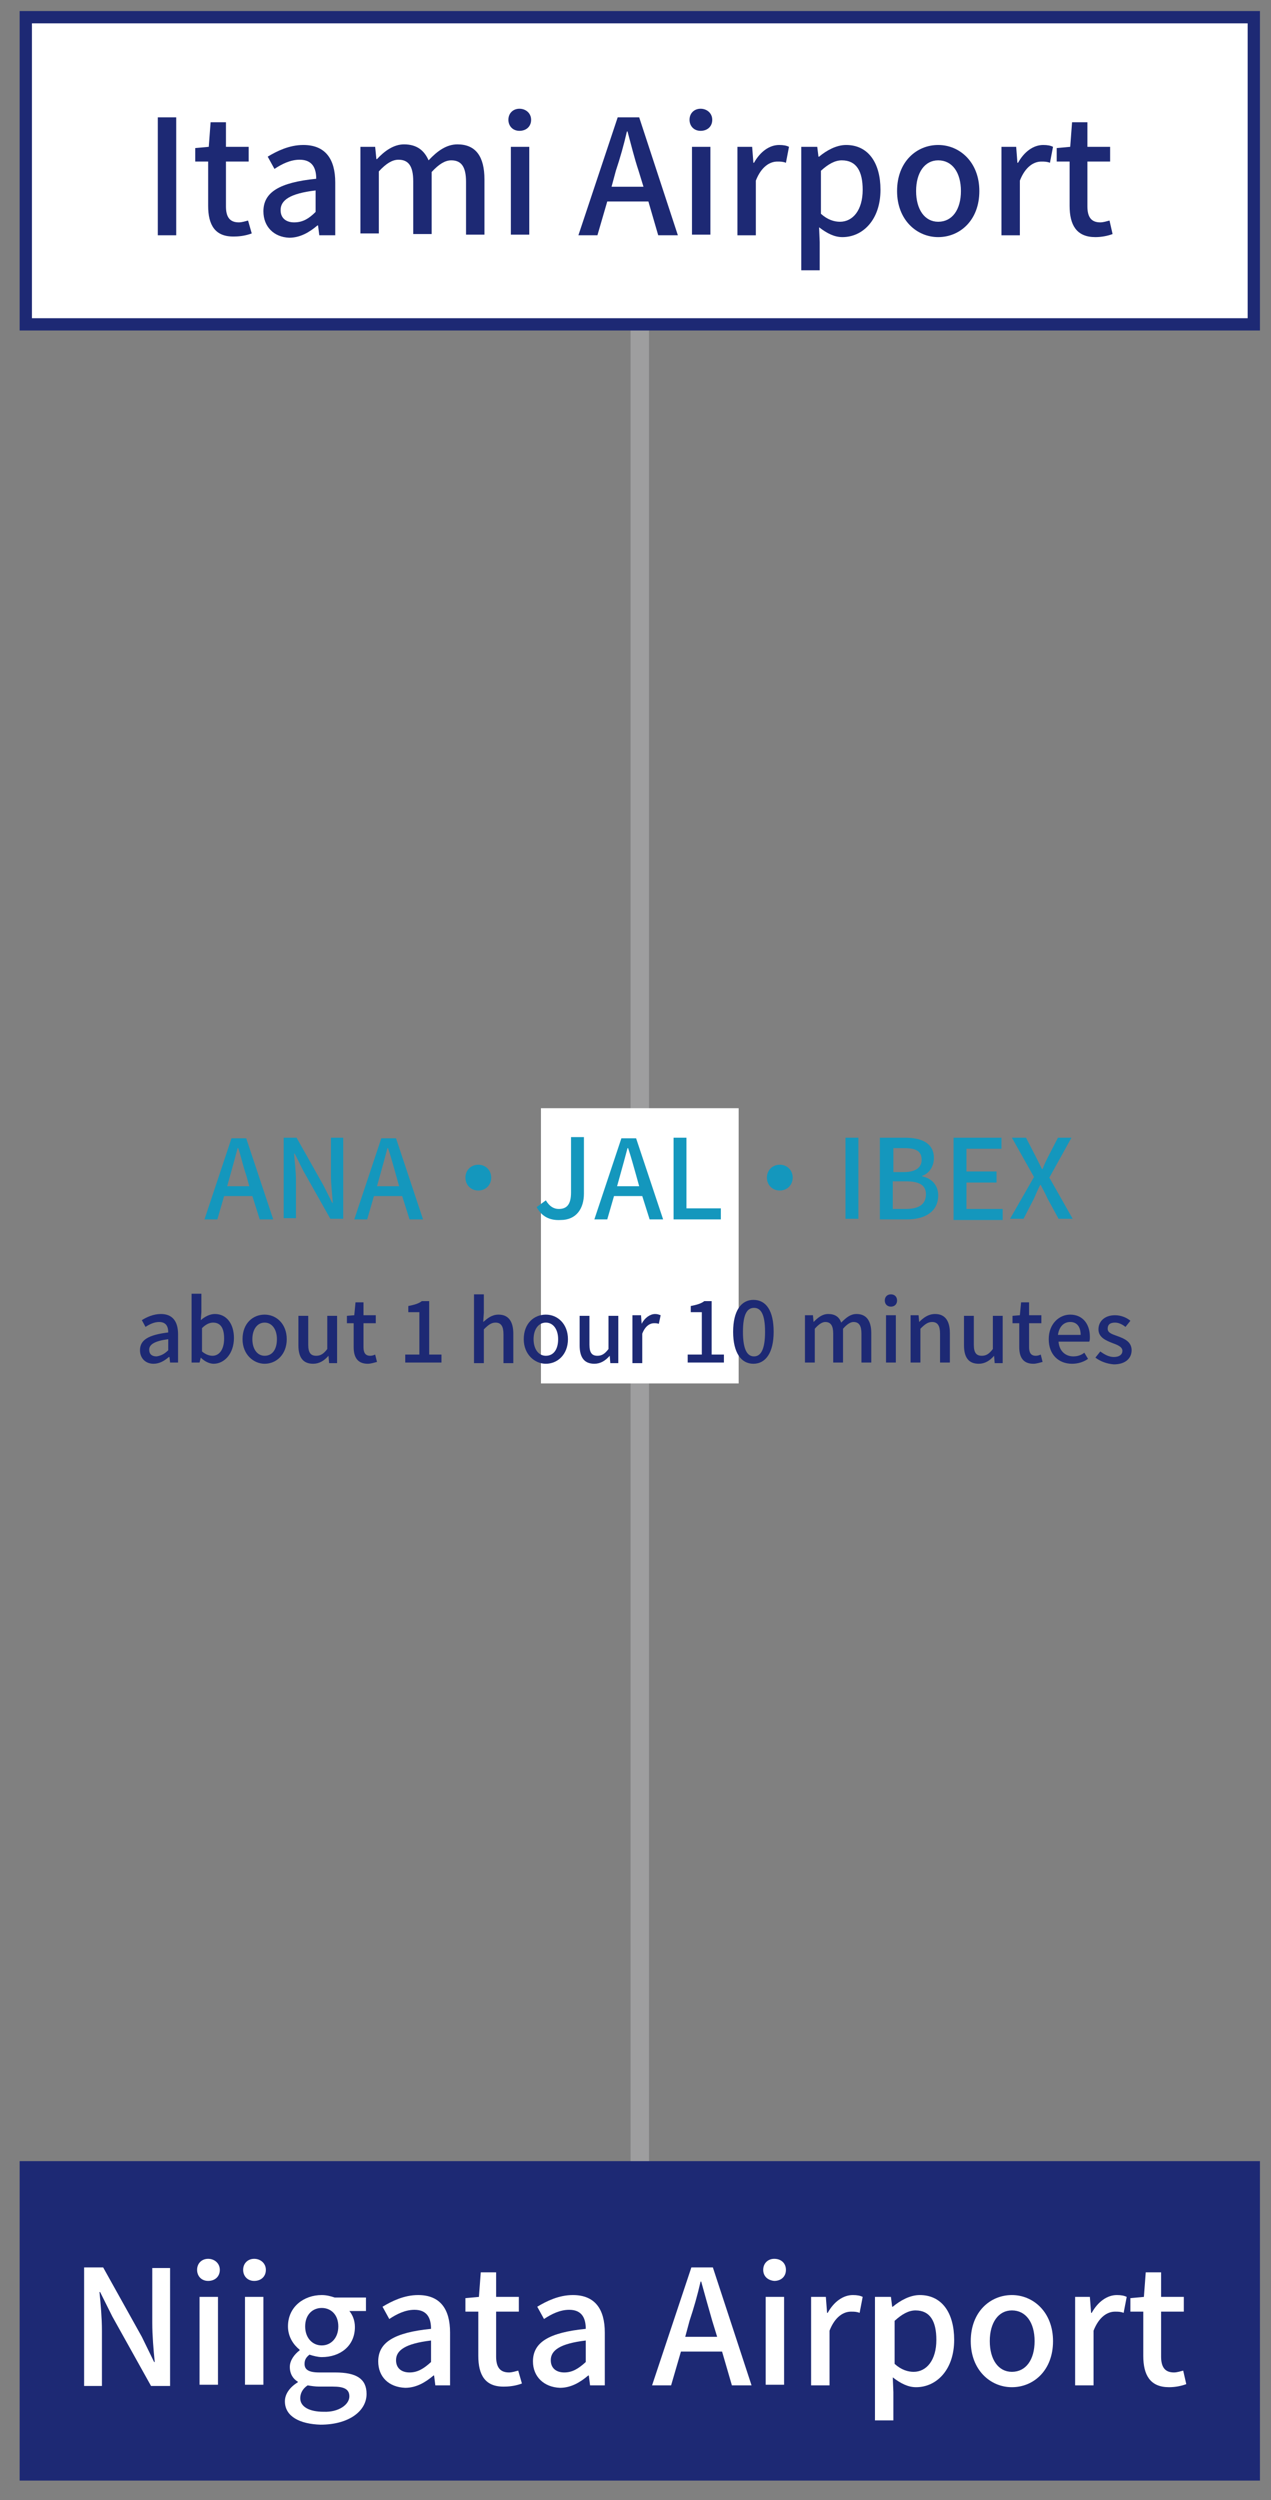 <?xml version="1.0" encoding="utf-8"?>
<!-- Generator: Adobe Illustrator 27.2.0, SVG Export Plug-In . SVG Version: 6.00 Build 0)  -->
<svg version="1.1" id="_レイヤー_2" xmlns="http://www.w3.org/2000/svg" xmlns:xlink="http://www.w3.org/1999/xlink" x="0px"
	 y="0px" viewBox="0 0 207 407" style="enable-background:new 0 0 207 407;" xml:space="preserve">
<rect x="0" y="0" width="207" height="407" fill="#808080" stroke="none"/>
<style type="text/css">
	.st0{fill:none;stroke:#9E9E9F;stroke-width:3;stroke-miterlimit:10;}
	.st1{fill:#FFFFFF;}
	.st2{fill:#1497BD;}
	.st3{fill:none;}
	.st4{fill:#FFFFFF;stroke:#1D2974;stroke-width:2;stroke-miterlimit:10;}
	.st5{fill:#1D2974;stroke:#1D2974;stroke-width:2;stroke-miterlimit:10;}
	.st6{fill:#1D2974;}
</style>
<line class="st0" x1="104.2" y1="52.8" x2="104.2" y2="352.8"/>
<rect x="88.1" y="180.4" class="st1" width="32.2" height="44.8"/>
<g>
	<path class="st2" d="M41.1,194.7h-4.6l-1.1,3.8h-2.1l4.4-13.2h2.4l4.4,13.2h-2.2L41.1,194.7z M40.6,193.1l-0.5-1.8
		c-0.5-1.4-0.8-2.9-1.3-4.4h-0.1c-0.4,1.5-0.8,3-1.2,4.4l-0.5,1.8H40.6L40.6,193.1z"/>
	<path class="st2" d="M46.2,185.2h2.1l4.4,7.8l1.4,2.8h0.1c-0.1-1.4-0.3-3-0.3-4.4v-6.2h2v13.2h-2.1l-4.4-7.8l-1.4-2.8h-0.1
		c0.1,1.4,0.3,2.9,0.3,4.3v6.2h-2V185.2L46.2,185.2z"/>
	<path class="st2" d="M65.5,194.7h-4.6l-1.1,3.8h-2.1l4.4-13.2h2.4l4.4,13.2h-2.2L65.5,194.7z M65,193.1l-0.5-1.8
		c-0.4-1.4-0.8-2.9-1.3-4.4h-0.1c-0.4,1.5-0.8,3-1.2,4.4l-0.5,1.8H65L65,193.1z"/>
	<path class="st2" d="M77.9,189.6c1.2,0,2.1,0.9,2.1,2.1s-0.9,2.1-2.1,2.1s-2.1-0.9-2.1-2.1S76.7,189.6,77.9,189.6z"/>
	<path class="st2" d="M87.4,196.5l1.5-1.1c0.6,1,1.3,1.4,2.1,1.4c1.3,0,2-0.7,2-2.7v-9h2.1v9.2c0,2.4-1.2,4.3-3.8,4.3
		C89.5,198.7,88.2,198,87.4,196.5L87.4,196.5z"/>
	<path class="st2" d="M104.6,194.7H100l-1.1,3.8h-2.1l4.4-13.2h2.4l4.4,13.2h-2.2L104.6,194.7z M104.1,193.1l-0.5-1.8
		c-0.4-1.4-0.8-2.9-1.3-4.4h-0.1c-0.4,1.5-0.8,3-1.2,4.4l-0.5,1.8H104.1L104.1,193.1z"/>
	<path class="st2" d="M109.7,185.2h2.1v11.5h5.6v1.8h-7.7V185.2z"/>
	<path class="st2" d="M127,189.6c1.2,0,2.1,0.9,2.1,2.1s-0.9,2.1-2.1,2.1s-2.1-0.9-2.1-2.1S125.8,189.6,127,189.6z"/>
	<path class="st2" d="M137.7,185.2h2.1v13.2h-2.1V185.2z"/>
	<path class="st2" d="M143.3,185.2h4.1c2.7,0,4.7,0.9,4.7,3.3c0,1.3-0.7,2.5-1.9,2.9v0.1c1.5,0.3,2.6,1.4,2.6,3.1
		c0,2.6-2.1,3.9-5.1,3.9h-4.4L143.3,185.2L143.3,185.2z M147.2,190.8c2,0,2.9-0.8,2.9-2c0-1.4-0.9-1.9-2.8-1.9h-1.8v3.9H147.2
		L147.2,190.8z M147.5,196.8c2.1,0,3.3-0.7,3.3-2.4c0-1.5-1.1-2.1-3.3-2.1h-2.1v4.5H147.5z"/>
	<path class="st2" d="M155.3,185.2h7.8v1.8h-5.7v3.7h4.9v1.8h-4.9v4.3h5.9v1.8h-8V185.2L155.3,185.2z"/>
	<path class="st2" d="M168.4,191.6l-3.6-6.4h2.3l1.6,3.1c0.3,0.6,0.6,1.2,1,2h0.1c0.3-0.8,0.6-1.4,0.9-2l1.6-3.1h2.2l-3.6,6.5
		l3.8,6.7h-2.3l-1.8-3.3c-0.3-0.7-0.7-1.4-1.1-2.2h-0.1c-0.4,0.8-0.7,1.5-1,2.2l-1.7,3.3h-2.2L168.4,191.6L168.4,191.6z"/>
</g>
<rect class="st3" width="207" height="407"/>
<rect x="4.2" y="2.8" class="st4" width="200" height="50"/>
<rect x="4.2" y="352.8" class="st5" width="200" height="50"/>
<g>
	<path class="st6" d="M25.7,19.1h3v19.2h-3V19.1z"/>
	<path class="st6" d="M33.9,33.5v-7.2h-2.1v-2.2l2.2-0.2l0.3-4h2.5v4h3.7v2.4h-3.7v7.3c0,1.7,0.6,2.6,2.1,2.6c0.5,0,1.1-0.2,1.5-0.3
		L41,38c-0.8,0.3-1.8,0.5-2.8,0.5C35,38.6,33.9,36.6,33.9,33.5z"/>
	<path class="st6" d="M42.9,34.4c0-3.1,2.6-4.7,8.6-5.3c0-1.7-0.6-3.1-2.7-3.1c-1.5,0-2.9,0.7-4.1,1.5l-1.1-2
		c1.5-0.9,3.5-1.9,5.8-1.9c3.6,0,5.2,2.3,5.2,6.1v8.6H52l-0.2-1.6h-0.1c-1.3,1.1-2.8,2-4.6,2C44.6,38.6,42.9,36.9,42.9,34.4z
		 M51.4,34.5V31c-4.2,0.5-5.7,1.6-5.7,3.2c0,1.4,1,2,2.2,2C49.3,36.2,50.3,35.6,51.4,34.5z"/>
	<path class="st6" d="M58.7,23.9h2.4l0.2,2h0.1c1.2-1.3,2.7-2.4,4.4-2.4c2.1,0,3.3,1,4,2.6c1.4-1.5,2.9-2.6,4.7-2.6
		c3,0,4.4,2,4.4,5.7v9h-3v-8.6c0-2.5-0.8-3.5-2.4-3.5c-1,0-2,0.6-3.2,1.9v10.1h-3v-8.6c0-2.5-0.8-3.5-2.4-3.5c-1,0-2,0.6-3.2,1.9
		v10.1h-3V23.9z"/>
	<path class="st6" d="M82.8,19.5c0-1.1,0.8-1.8,1.8-1.8s1.9,0.7,1.9,1.8c0,1.1-0.8,1.8-1.9,1.8S82.8,20.5,82.8,19.5z M83.2,23.9h3
		v14.3h-3V23.9z"/>
	<path class="st6" d="M100.6,19.1h3.5l6.3,19.2h-3.2l-1.6-5.5h-6.7l-1.6,5.5h-3.1L100.6,19.1z M99.6,30.4h5.2l-0.8-2.6
		c-0.7-2.1-1.2-4.2-1.8-6.4h-0.1c-0.5,2.2-1.1,4.3-1.8,6.4L99.6,30.4z"/>
	<path class="st6" d="M112.3,19.5c0-1.1,0.8-1.8,1.8-1.8s1.9,0.7,1.9,1.8c0,1.1-0.8,1.8-1.9,1.8S112.3,20.5,112.3,19.5z M112.7,23.9
		h3v14.3h-3V23.9z"/>
	<path class="st6" d="M120.1,23.9h2.4l0.2,2.6h0.1c1-1.8,2.5-2.9,4.1-2.9c0.7,0,1.2,0.1,1.6,0.3l-0.5,2.6c-0.5-0.2-0.9-0.2-1.4-0.2
		c-1.2,0-2.6,0.8-3.5,3.1v8.9h-3V23.9z"/>
	<path class="st6" d="M130.7,23.9h2.4l0.2,1.6h0.1c1.2-1,2.8-1.9,4.4-1.9c3.6,0,5.6,2.9,5.6,7.3c0,4.9-2.9,7.7-6.2,7.7
		c-1.3,0-2.5-0.6-3.8-1.6l0.1,2.4V44h-3V23.9z M140.5,30.9c0-3-1-4.8-3.4-4.8c-1.1,0-2.2,0.6-3.4,1.7v7c1.1,1,2.2,1.3,3.1,1.3
		C138.9,36.1,140.5,34.2,140.5,30.9z"/>
	<path class="st6" d="M146.1,31.1c0-4.8,3.2-7.5,6.7-7.5s6.7,2.8,6.7,7.5c0,4.8-3.2,7.5-6.7,7.5S146.1,35.8,146.1,31.1z M156.5,31.1
		c0-3-1.4-5-3.7-5c-2.2,0-3.6,2-3.6,5c0,3,1.4,5,3.6,5C155.1,36.1,156.5,34.1,156.5,31.1z"/>
	<path class="st6" d="M163.1,23.9h2.4l0.2,2.6h0.1c1-1.8,2.5-2.9,4.1-2.9c0.7,0,1.2,0.1,1.6,0.3l-0.5,2.6c-0.5-0.2-0.9-0.2-1.4-0.2
		c-1.2,0-2.6,0.8-3.5,3.1v8.9h-3V23.9z"/>
	<path class="st6" d="M174.2,33.5v-7.2h-2.1v-2.2l2.2-0.2l0.3-4h2.5v4h3.7v2.4h-3.7v7.3c0,1.7,0.6,2.6,2.1,2.6
		c0.5,0,1.1-0.2,1.5-0.3l0.5,2.2c-0.8,0.3-1.8,0.5-2.8,0.5C175.3,38.6,174.2,36.6,174.2,33.5z"/>
</g>
<g>
	<path class="st1" d="M13.7,369.1h3.1l6.3,11.3l2,4.1h0.1c-0.2-2-0.4-4.3-0.4-6.4v-8.9h2.9v19.2h-3.1l-6.3-11.3l-2-4h-0.1
		c0.2,2,0.4,4.2,0.4,6.3v9h-2.9V369.1z"/>
	<path class="st1" d="M32.1,369.5c0-1.1,0.8-1.8,1.8-1.8s1.9,0.7,1.9,1.8c0,1.1-0.8,1.8-1.9,1.8S32.1,370.5,32.1,369.5z M32.5,373.9
		h3v14.3h-3V373.9z"/>
	<path class="st1" d="M39.6,369.5c0-1.1,0.8-1.8,1.8-1.8s1.9,0.7,1.9,1.8c0,1.1-0.8,1.8-1.9,1.8S39.6,370.5,39.6,369.5z M39.9,373.9
		h3v14.3h-3V373.9z"/>
	<path class="st1" d="M46.4,390.9c0-1.2,0.8-2.3,2.1-3.1v-0.1c-0.7-0.4-1.3-1.2-1.3-2.4c0-1.1,0.8-2.1,1.6-2.7v-0.1
		c-1-0.8-1.9-2.1-1.9-3.8c0-3.2,2.6-5.1,5.5-5.1c0.8,0,1.5,0.2,2.1,0.4h5.1v2.2h-2.7c0.5,0.6,0.9,1.5,0.9,2.6c0,3.1-2.4,4.9-5.4,4.9
		c-0.6,0-1.4-0.2-2-0.4c-0.5,0.4-0.8,0.8-0.8,1.5c0,0.9,0.6,1.4,2.4,1.4h2.6c3.4,0,5.1,1,5.1,3.5c0,2.8-2.9,5-7.5,5
		C48.9,394.6,46.4,393.4,46.4,390.9z M56.9,390.1c0-1.2-0.9-1.6-2.7-1.6h-2.2c-0.7,0-1.3-0.1-1.9-0.2c-0.9,0.6-1.2,1.4-1.2,2.1
		c0,1.4,1.5,2.2,3.8,2.2C55.2,392.7,56.9,391.4,56.9,390.1z M55.1,378.7c0-1.9-1.2-3-2.7-3c-1.5,0-2.7,1.1-2.7,3s1.2,3.1,2.7,3.1
		S55.1,380.6,55.1,378.7z"/>
	<path class="st1" d="M61.6,384.4c0-3.1,2.6-4.7,8.6-5.3c0-1.7-0.6-3.1-2.7-3.1c-1.5,0-2.9,0.7-4.1,1.5l-1.1-2
		c1.5-0.9,3.5-1.9,5.8-1.9c3.6,0,5.2,2.3,5.2,6.1v8.6h-2.4l-0.2-1.6h-0.1c-1.3,1.1-2.8,2-4.6,2C63.3,388.6,61.6,386.9,61.6,384.4z
		 M70.2,384.5V381c-4.2,0.5-5.7,1.6-5.7,3.2c0,1.4,1,2,2.2,2C68,386.2,69,385.6,70.2,384.5z"/>
	<path class="st1" d="M77.9,383.5v-7.2h-2.1v-2.2l2.2-0.2l0.3-4h2.5v4h3.7v2.4h-3.7v7.3c0,1.7,0.6,2.6,2.1,2.6
		c0.5,0,1.1-0.2,1.5-0.3L85,388c-0.8,0.3-1.8,0.5-2.8,0.5C79,388.6,77.9,386.6,77.9,383.5z"/>
	<path class="st1" d="M86.8,384.4c0-3.1,2.6-4.7,8.6-5.3c0-1.7-0.6-3.1-2.7-3.1c-1.5,0-2.9,0.7-4.1,1.5l-1.1-2
		c1.5-0.9,3.5-1.9,5.8-1.9c3.6,0,5.2,2.3,5.2,6.1v8.6h-2.4l-0.2-1.6h-0.1c-1.3,1.1-2.8,2-4.6,2C88.6,388.6,86.8,386.9,86.8,384.4z
		 M95.4,384.5V381c-4.2,0.5-5.7,1.6-5.7,3.2c0,1.4,1,2,2.2,2C93.2,386.2,94.2,385.6,95.4,384.5z"/>
	<path class="st1" d="M112.6,369.1h3.5l6.3,19.2h-3.2l-1.6-5.5h-6.7l-1.6,5.5h-3.1L112.6,369.1z M111.6,380.4h5.2l-0.8-2.6
		c-0.6-2.1-1.2-4.2-1.8-6.4h-0.1c-0.5,2.2-1.1,4.3-1.8,6.4L111.6,380.4z"/>
	<path class="st1" d="M124.3,369.5c0-1.1,0.8-1.8,1.8-1.8c1.1,0,1.9,0.7,1.9,1.8c0,1.1-0.8,1.8-1.9,1.8
		C125,371.2,124.3,370.5,124.3,369.5z M124.7,373.9h3v14.3h-3V373.9z"/>
	<path class="st1" d="M132.1,373.9h2.4l0.2,2.6h0.1c1-1.8,2.5-2.9,4.1-2.9c0.7,0,1.2,0.1,1.6,0.3l-0.5,2.6c-0.5-0.2-0.9-0.2-1.4-0.2
		c-1.2,0-2.6,0.8-3.5,3.1v8.9h-3V373.9z"/>
	<path class="st1" d="M142.7,373.9h2.4l0.2,1.6h0.1c1.2-1,2.8-1.9,4.4-1.9c3.6,0,5.6,2.9,5.6,7.3c0,4.9-2.9,7.7-6.2,7.7
		c-1.3,0-2.5-0.6-3.8-1.6l0.1,2.4v4.6h-3V373.9z M152.5,380.9c0-3-1-4.8-3.4-4.8c-1.1,0-2.2,0.6-3.4,1.7v7c1.1,1,2.2,1.3,3.1,1.3
		C150.9,386.1,152.5,384.2,152.5,380.9z"/>
	<path class="st1" d="M158.1,381.1c0-4.8,3.2-7.5,6.7-7.5s6.7,2.8,6.7,7.5c0,4.8-3.2,7.5-6.7,7.5S158.1,385.8,158.1,381.1z
		 M168.5,381.1c0-3-1.4-5-3.7-5c-2.2,0-3.6,2-3.6,5c0,3,1.4,5,3.6,5C167.1,386.1,168.5,384.1,168.5,381.1z"/>
	<path class="st1" d="M175.1,373.9h2.4l0.2,2.6h0.1c1-1.8,2.5-2.9,4.1-2.9c0.7,0,1.2,0.1,1.6,0.3l-0.5,2.6c-0.5-0.2-0.9-0.2-1.4-0.2
		c-1.2,0-2.6,0.8-3.5,3.1v8.9h-3V373.9z"/>
	<path class="st1" d="M186.2,383.5v-7.2h-2.1v-2.2l2.2-0.2l0.3-4h2.5v4h3.7v2.4h-3.7v7.3c0,1.7,0.6,2.6,2.1,2.6
		c0.5,0,1.1-0.2,1.5-0.3l0.5,2.2c-0.8,0.3-1.8,0.5-2.8,0.5C187.3,388.6,186.2,386.6,186.2,383.5z"/>
</g>
<g>
	<g>
		<g>
			<g>
				<path class="st6" d="M22.8,219.8c0-1.7,1.4-2.5,4.6-2.9c0-0.9-0.3-1.7-1.5-1.7c-0.8,0-1.6,0.4-2.2,0.8l-0.6-1.1
					c0.8-0.5,1.9-1,3.1-1c1.9,0,2.8,1.2,2.8,3.3v4.6h-1.3l-0.1-0.9h-0.1c-0.7,0.6-1.5,1.1-2.5,1.1C23.7,222,22.8,221.1,22.8,219.8z
					 M27.4,219.8V218c-2.3,0.3-3.1,0.9-3.1,1.7c0,0.8,0.5,1.1,1.2,1.1C26.2,220.7,26.8,220.4,27.4,219.8z"/>
				<path class="st6" d="M32.7,221L32.7,221l-0.2,0.8h-1.3v-11.2h1.6v3l-0.1,1.3c0.7-0.6,1.5-1,2.3-1c1.9,0,3.1,1.6,3.1,3.9
					c0,2.6-1.6,4.2-3.3,4.2C34.2,222,33.4,221.7,32.7,221z M36.5,217.9c0-1.6-0.5-2.6-1.8-2.6c-0.6,0-1.2,0.3-1.8,0.9v3.8
					c0.6,0.5,1.2,0.7,1.7,0.7C35.7,220.7,36.5,219.7,36.5,217.9z"/>
				<path class="st6" d="M39.5,218c0-2.6,1.7-4,3.6-4c1.9,0,3.6,1.5,3.6,4s-1.7,4-3.6,4C41.3,222,39.5,220.5,39.5,218z M45.1,218
					c0-1.6-0.8-2.7-2-2.7c-1.2,0-2,1.1-2,2.7c0,1.6,0.8,2.7,2,2.7C44.4,220.7,45.1,219.6,45.1,218z"/>
				<path class="st6" d="M48.6,219v-4.8h1.6v4.7c0,1.3,0.4,1.8,1.3,1.8c0.7,0,1.2-0.3,1.8-1.1v-5.4h1.6v7.7h-1.3l-0.1-1.2h0
					c-0.7,0.8-1.5,1.3-2.5,1.3C49.3,222,48.6,220.9,48.6,219z"/>
				<path class="st6" d="M57.6,219.3v-3.9h-1.1v-1.2l1.2-0.1l0.2-2.1h1.3v2.1h2v1.3h-2v3.9c0,0.9,0.3,1.4,1.1,1.4
					c0.3,0,0.6-0.1,0.8-0.2l0.3,1.2c-0.4,0.1-1,0.3-1.5,0.3C58.2,222,57.6,220.9,57.6,219.3z"/>
				<path class="st6" d="M66,220.5h2.3v-6.9h-1.8v-1c1-0.2,1.7-0.4,2.2-0.8h1.2v8.7h2v1.3H66V220.5z"/>
				<path class="st6" d="M77.2,210.7h1.6v3l-0.1,1.5c0.7-0.6,1.4-1.2,2.5-1.2c1.6,0,2.4,1.1,2.4,3.1v4.8H82v-4.7
					c0-1.3-0.4-1.9-1.3-1.9c-0.7,0-1.2,0.4-1.9,1.1v5.5h-1.6V210.7z"/>
				<path class="st6" d="M85.3,218c0-2.6,1.7-4,3.6-4c1.9,0,3.6,1.5,3.6,4s-1.7,4-3.6,4C87.1,222,85.3,220.5,85.3,218z M90.9,218
					c0-1.6-0.8-2.7-2-2.7c-1.2,0-2,1.1-2,2.7c0,1.6,0.8,2.7,2,2.7C90.2,220.7,90.9,219.6,90.9,218z"/>
				<path class="st6" d="M94.4,219v-4.8H96v4.7c0,1.3,0.4,1.8,1.3,1.8c0.7,0,1.2-0.3,1.8-1.1v-5.4h1.6v7.7h-1.3l-0.1-1.2h0
					c-0.7,0.8-1.5,1.3-2.5,1.3C95.1,222,94.4,220.9,94.4,219z"/>
				<path class="st6" d="M103.1,214.1h1.3l0.1,1.4h0c0.5-1,1.4-1.6,2.2-1.6c0.4,0,0.6,0.1,0.9,0.2l-0.3,1.4
					c-0.3-0.1-0.5-0.1-0.8-0.1c-0.6,0-1.4,0.4-1.9,1.7v4.8h-1.6V214.1z"/>
				<path class="st6" d="M112,220.5h2.3v-6.9h-1.8v-1c1-0.2,1.7-0.4,2.2-0.8h1.2v8.7h2v1.3H112V220.5z"/>
				<path class="st6" d="M119.4,216.8c0-3.4,1.3-5.2,3.3-5.2c2.1,0,3.3,1.8,3.3,5.2c0,3.4-1.3,5.2-3.3,5.2
					C120.7,222,119.4,220.2,119.4,216.8z M124.6,216.8c0-2.9-0.7-3.9-1.8-3.9s-1.8,1-1.8,3.9s0.7,4,1.8,4S124.6,219.7,124.6,216.8z"
					/>
				<path class="st6" d="M131.1,214.1h1.3l0.1,1.1h0c0.7-0.7,1.4-1.3,2.4-1.3c1.1,0,1.8,0.5,2.1,1.4c0.8-0.8,1.5-1.4,2.5-1.4
					c1.6,0,2.4,1.1,2.4,3.1v4.8h-1.6v-4.7c0-1.3-0.4-1.9-1.3-1.9c-0.5,0-1.1,0.4-1.7,1.1v5.5h-1.6v-4.7c0-1.3-0.4-1.9-1.3-1.9
					c-0.5,0-1.1,0.4-1.7,1.1v5.5h-1.6V214.1z"/>
				<path class="st6" d="M144.1,211.7c0-0.6,0.4-1,1-1s1,0.4,1,1c0,0.6-0.4,1-1,1S144.1,212.3,144.1,211.7z M144.3,214.1h1.6v7.7
					h-1.6V214.1z"/>
				<path class="st6" d="M148.3,214.1h1.3l0.1,1.1h0c0.7-0.7,1.5-1.3,2.6-1.3c1.6,0,2.4,1.1,2.4,3.1v4.8h-1.6v-4.7
					c0-1.3-0.4-1.9-1.3-1.9c-0.7,0-1.2,0.4-1.9,1.1v5.5h-1.6V214.1z"/>
				<path class="st6" d="M157,219v-4.8h1.6v4.7c0,1.3,0.4,1.8,1.3,1.8c0.7,0,1.2-0.3,1.8-1.1v-5.4h1.6v7.7H162l-0.1-1.2h0
					c-0.7,0.8-1.5,1.3-2.5,1.3C157.7,222,157,220.9,157,219z"/>
				<path class="st6" d="M166,219.3v-3.9h-1.1v-1.2l1.2-0.1l0.2-2.1h1.3v2.1h2v1.3h-2v3.9c0,0.9,0.3,1.4,1.1,1.4
					c0.3,0,0.6-0.1,0.8-0.2l0.3,1.2c-0.4,0.1-1,0.3-1.5,0.3C166.6,222,166,220.9,166,219.3z"/>
				<path class="st6" d="M170.8,218c0-2.5,1.7-4,3.5-4c2,0,3.2,1.5,3.2,3.6c0,0.3,0,0.6-0.1,0.8h-5c0.1,1.5,1.1,2.4,2.4,2.4
					c0.7,0,1.3-0.2,1.8-0.6l0.6,1c-0.7,0.5-1.6,0.8-2.6,0.8C172.4,222,170.8,220.5,170.8,218z M176,217.3c0-1.3-0.6-2.1-1.7-2.1
					c-1,0-1.8,0.7-2,2.1H176z"/>
				<path class="st6" d="M178.4,221l0.8-1c0.7,0.5,1.4,0.9,2.2,0.9c0.9,0,1.4-0.4,1.4-1c0-0.7-0.9-1-1.7-1.3c-1-0.4-2.2-0.9-2.2-2.2
					c0-1.3,1-2.3,2.7-2.3c1,0,1.9,0.4,2.5,0.9l-0.8,1c-0.5-0.4-1.1-0.7-1.7-0.7c-0.9,0-1.2,0.4-1.2,1c0,0.7,0.8,0.9,1.6,1.2
					c1.1,0.4,2.3,0.9,2.3,2.3c0,1.3-1,2.3-2.9,2.3C180.2,222,179.2,221.6,178.4,221z"/>
			</g>
		</g>
	</g>
</g>
</svg>
